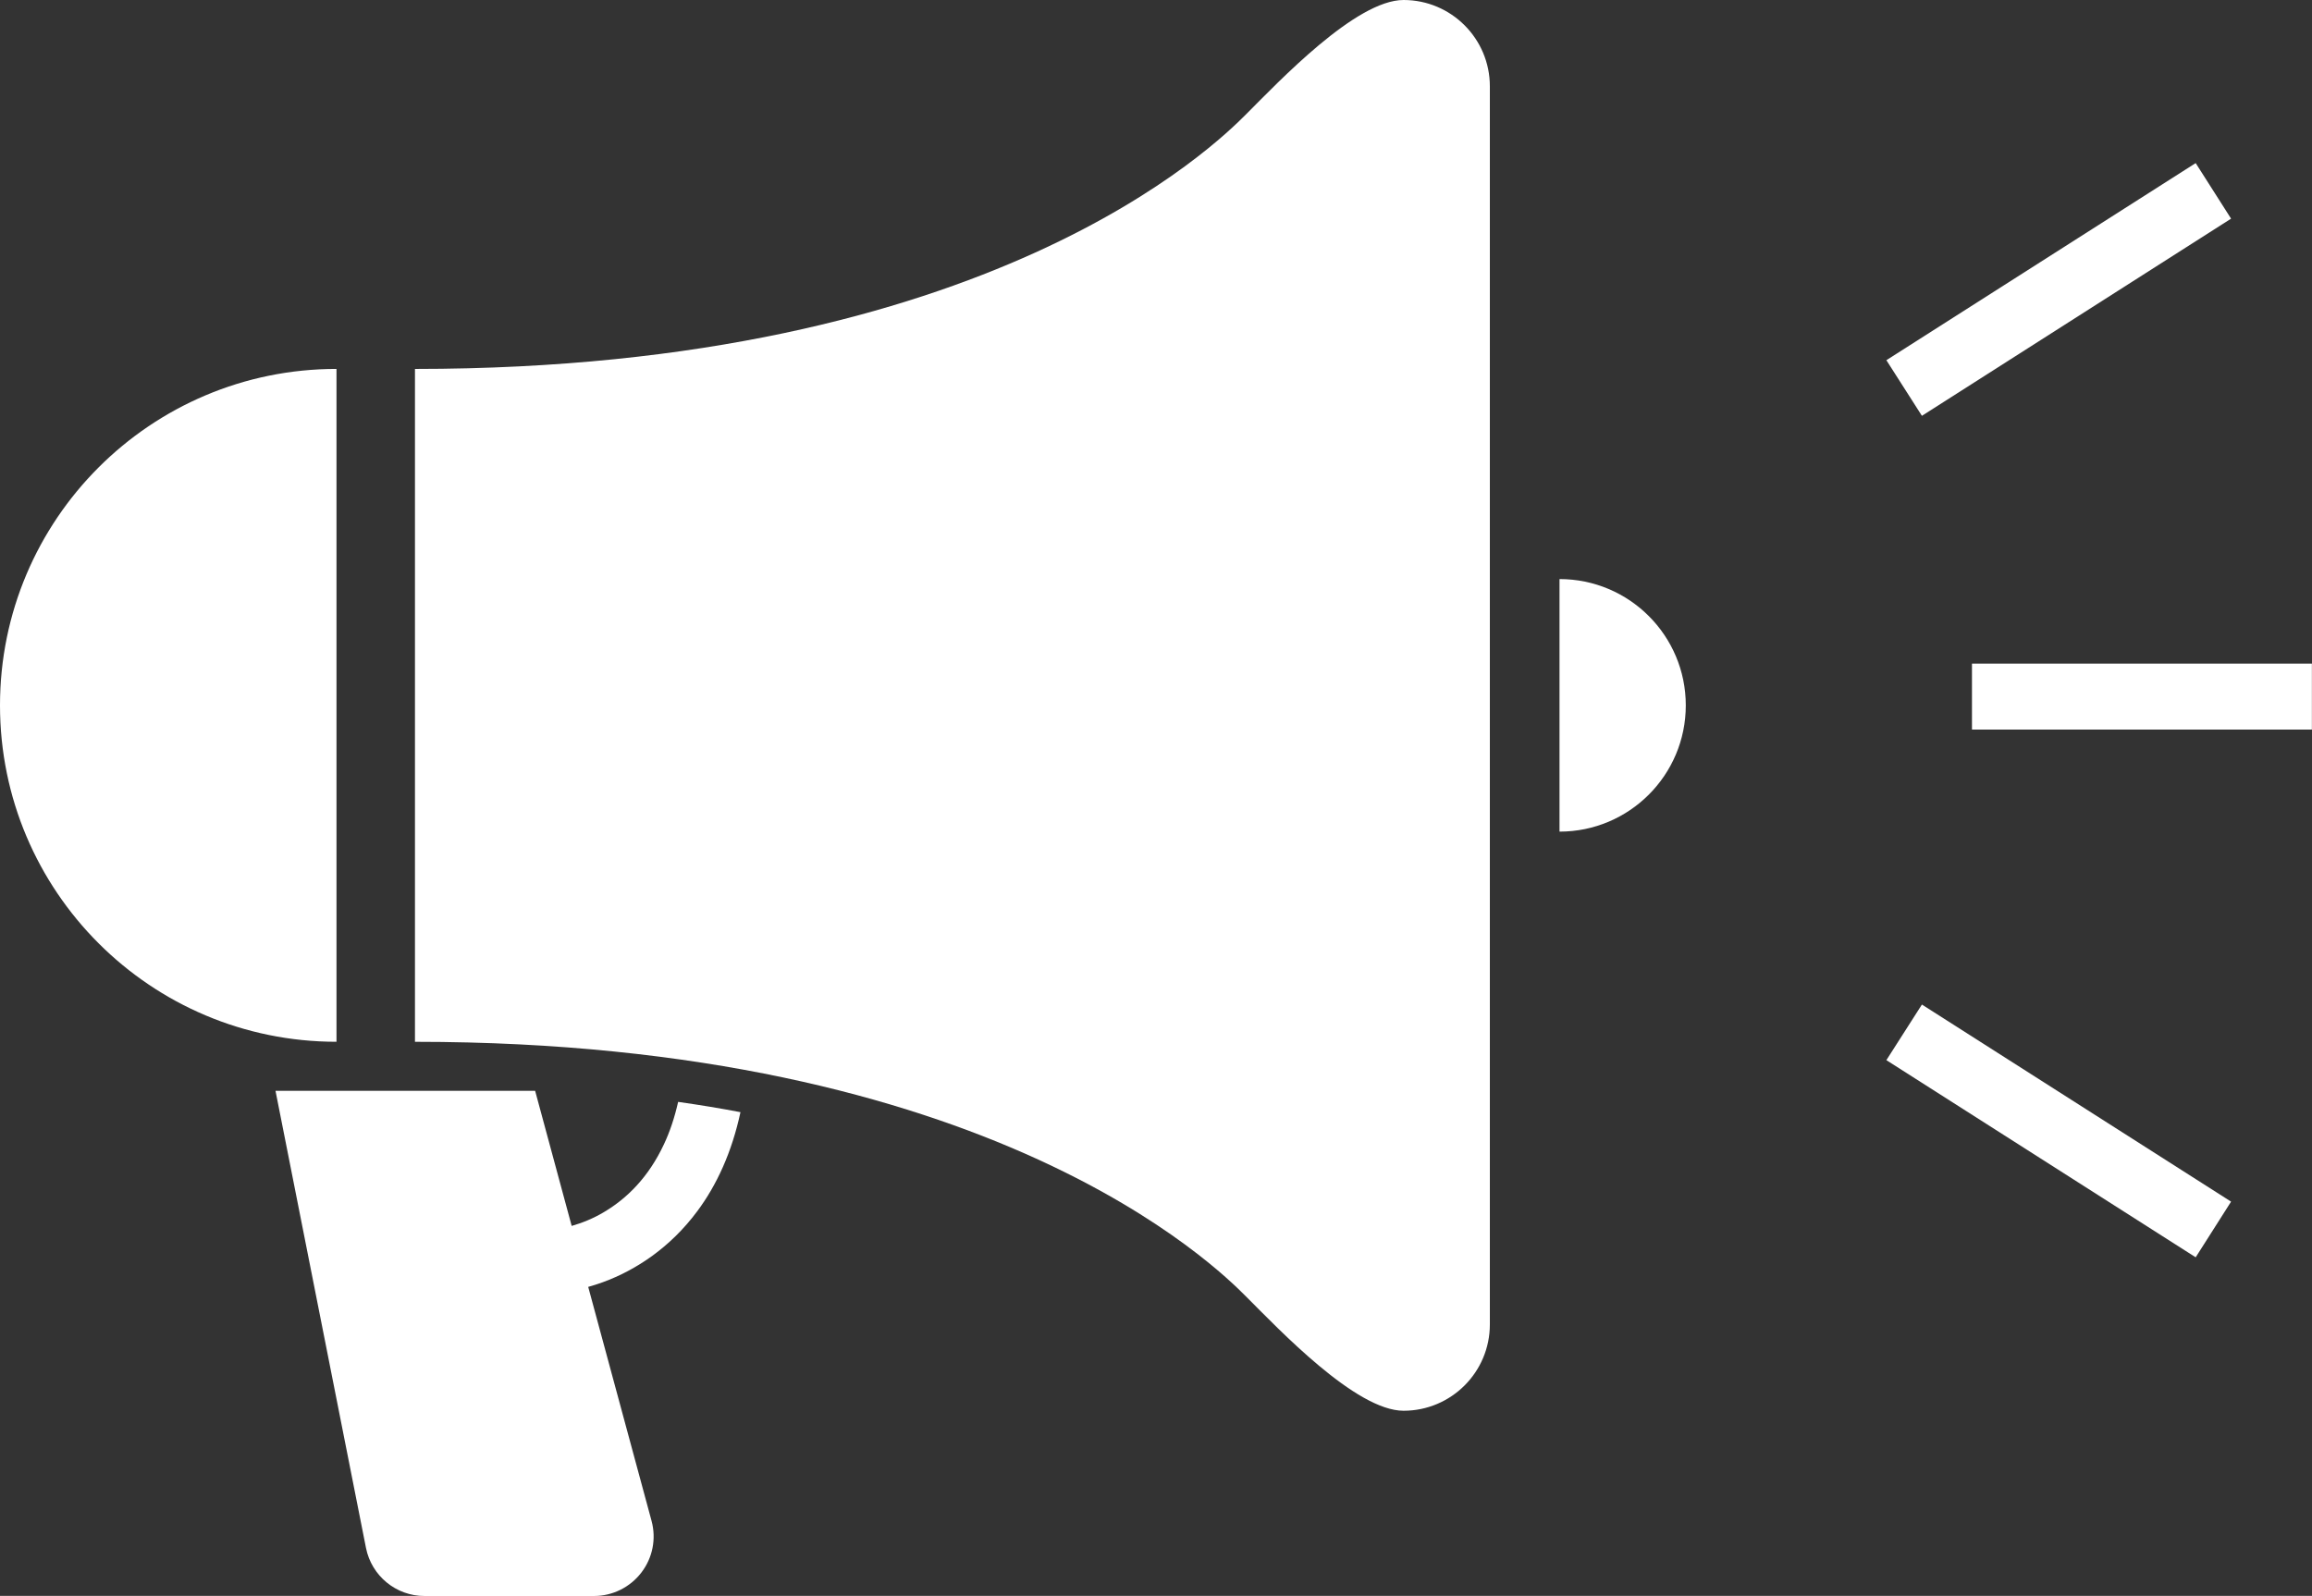 <?xml version="1.0" encoding="utf-8"?>
<!-- Generator: Adobe Illustrator 16.0.0, SVG Export Plug-In . SVG Version: 6.00 Build 0)  -->
<!DOCTYPE svg PUBLIC "-//W3C//DTD SVG 1.1//EN" "http://www.w3.org/Graphics/SVG/1.1/DTD/svg11.dtd">
<svg version="1.1" id="_x32_" xmlns="http://www.w3.org/2000/svg" xmlns:xlink="http://www.w3.org/1999/xlink" x="0px" y="0px"
	 width="87px" height="60.06px" viewBox="0 0 87 60.06" enable-background="new 0 0 87 60.06" xml:space="preserve">
<rect x="0" y="0" width="87" height="60.06" fill="#333333" stroke="none"/>
<g>
	<path fill="#FFFFFF" d="M24.985,43.062c-0.584,1.251-1.399,2.044-2.254,2.552c-0.403,0.242-0.82,0.409-1.219,0.523l-1.375-5.084
		h-9.77l3.405,17.204c0.209,1.048,1.129,1.808,2.202,1.808h6.375c0.7,0,1.359-0.326,1.784-0.881
		c0.427-0.554,0.568-1.273,0.384-1.948l-2.383-8.804c0.182-0.051,0.368-0.11,0.554-0.178c1.249-0.457,2.539-1.31,3.547-2.667
		c0.734-0.982,1.306-2.228,1.628-3.731c-0.752-0.143-1.535-0.273-2.345-0.387C25.383,42.067,25.204,42.598,24.985,43.062z"/>
	<path fill="#FFFFFF" d="M52.816,0c-1.795,0-4.686,3.062-5.934,4.309c-1.083,1.083-9.619,9.576-31.267,9.576v25.323
		c21.648,0,30.184,8.493,31.267,9.579c1.248,1.246,4.139,4.306,5.934,4.306c1.792,0,3.247-1.455,3.247-3.247V3.248
		C56.063,1.455,54.608,0,52.816,0z"/>
	<path fill="#FFFFFF" d="M12.662,13.884C5.668,13.884,0,19.554,0,26.546c0,6.993,5.668,12.661,12.662,12.661V13.884z"/>
	<path fill="#FFFFFF" d="M58.684,21.793v9.505c2.623,0,4.752-2.127,4.752-4.752C63.436,23.92,61.307,21.793,58.684,21.793z"/>
	<rect x="74.205" y="24.975" fill="#FFFFFF" width="12.791" height="2.482"/>
	<polygon fill="#FFFFFF" points="83.955,8.229 82.623,6.138 70.984,13.556 72.321,15.649 	"/>
	<polygon fill="#FFFFFF" points="70.984,39.898 82.623,47.318 83.955,45.223 72.321,37.806 	"/>
</g>
</svg>
